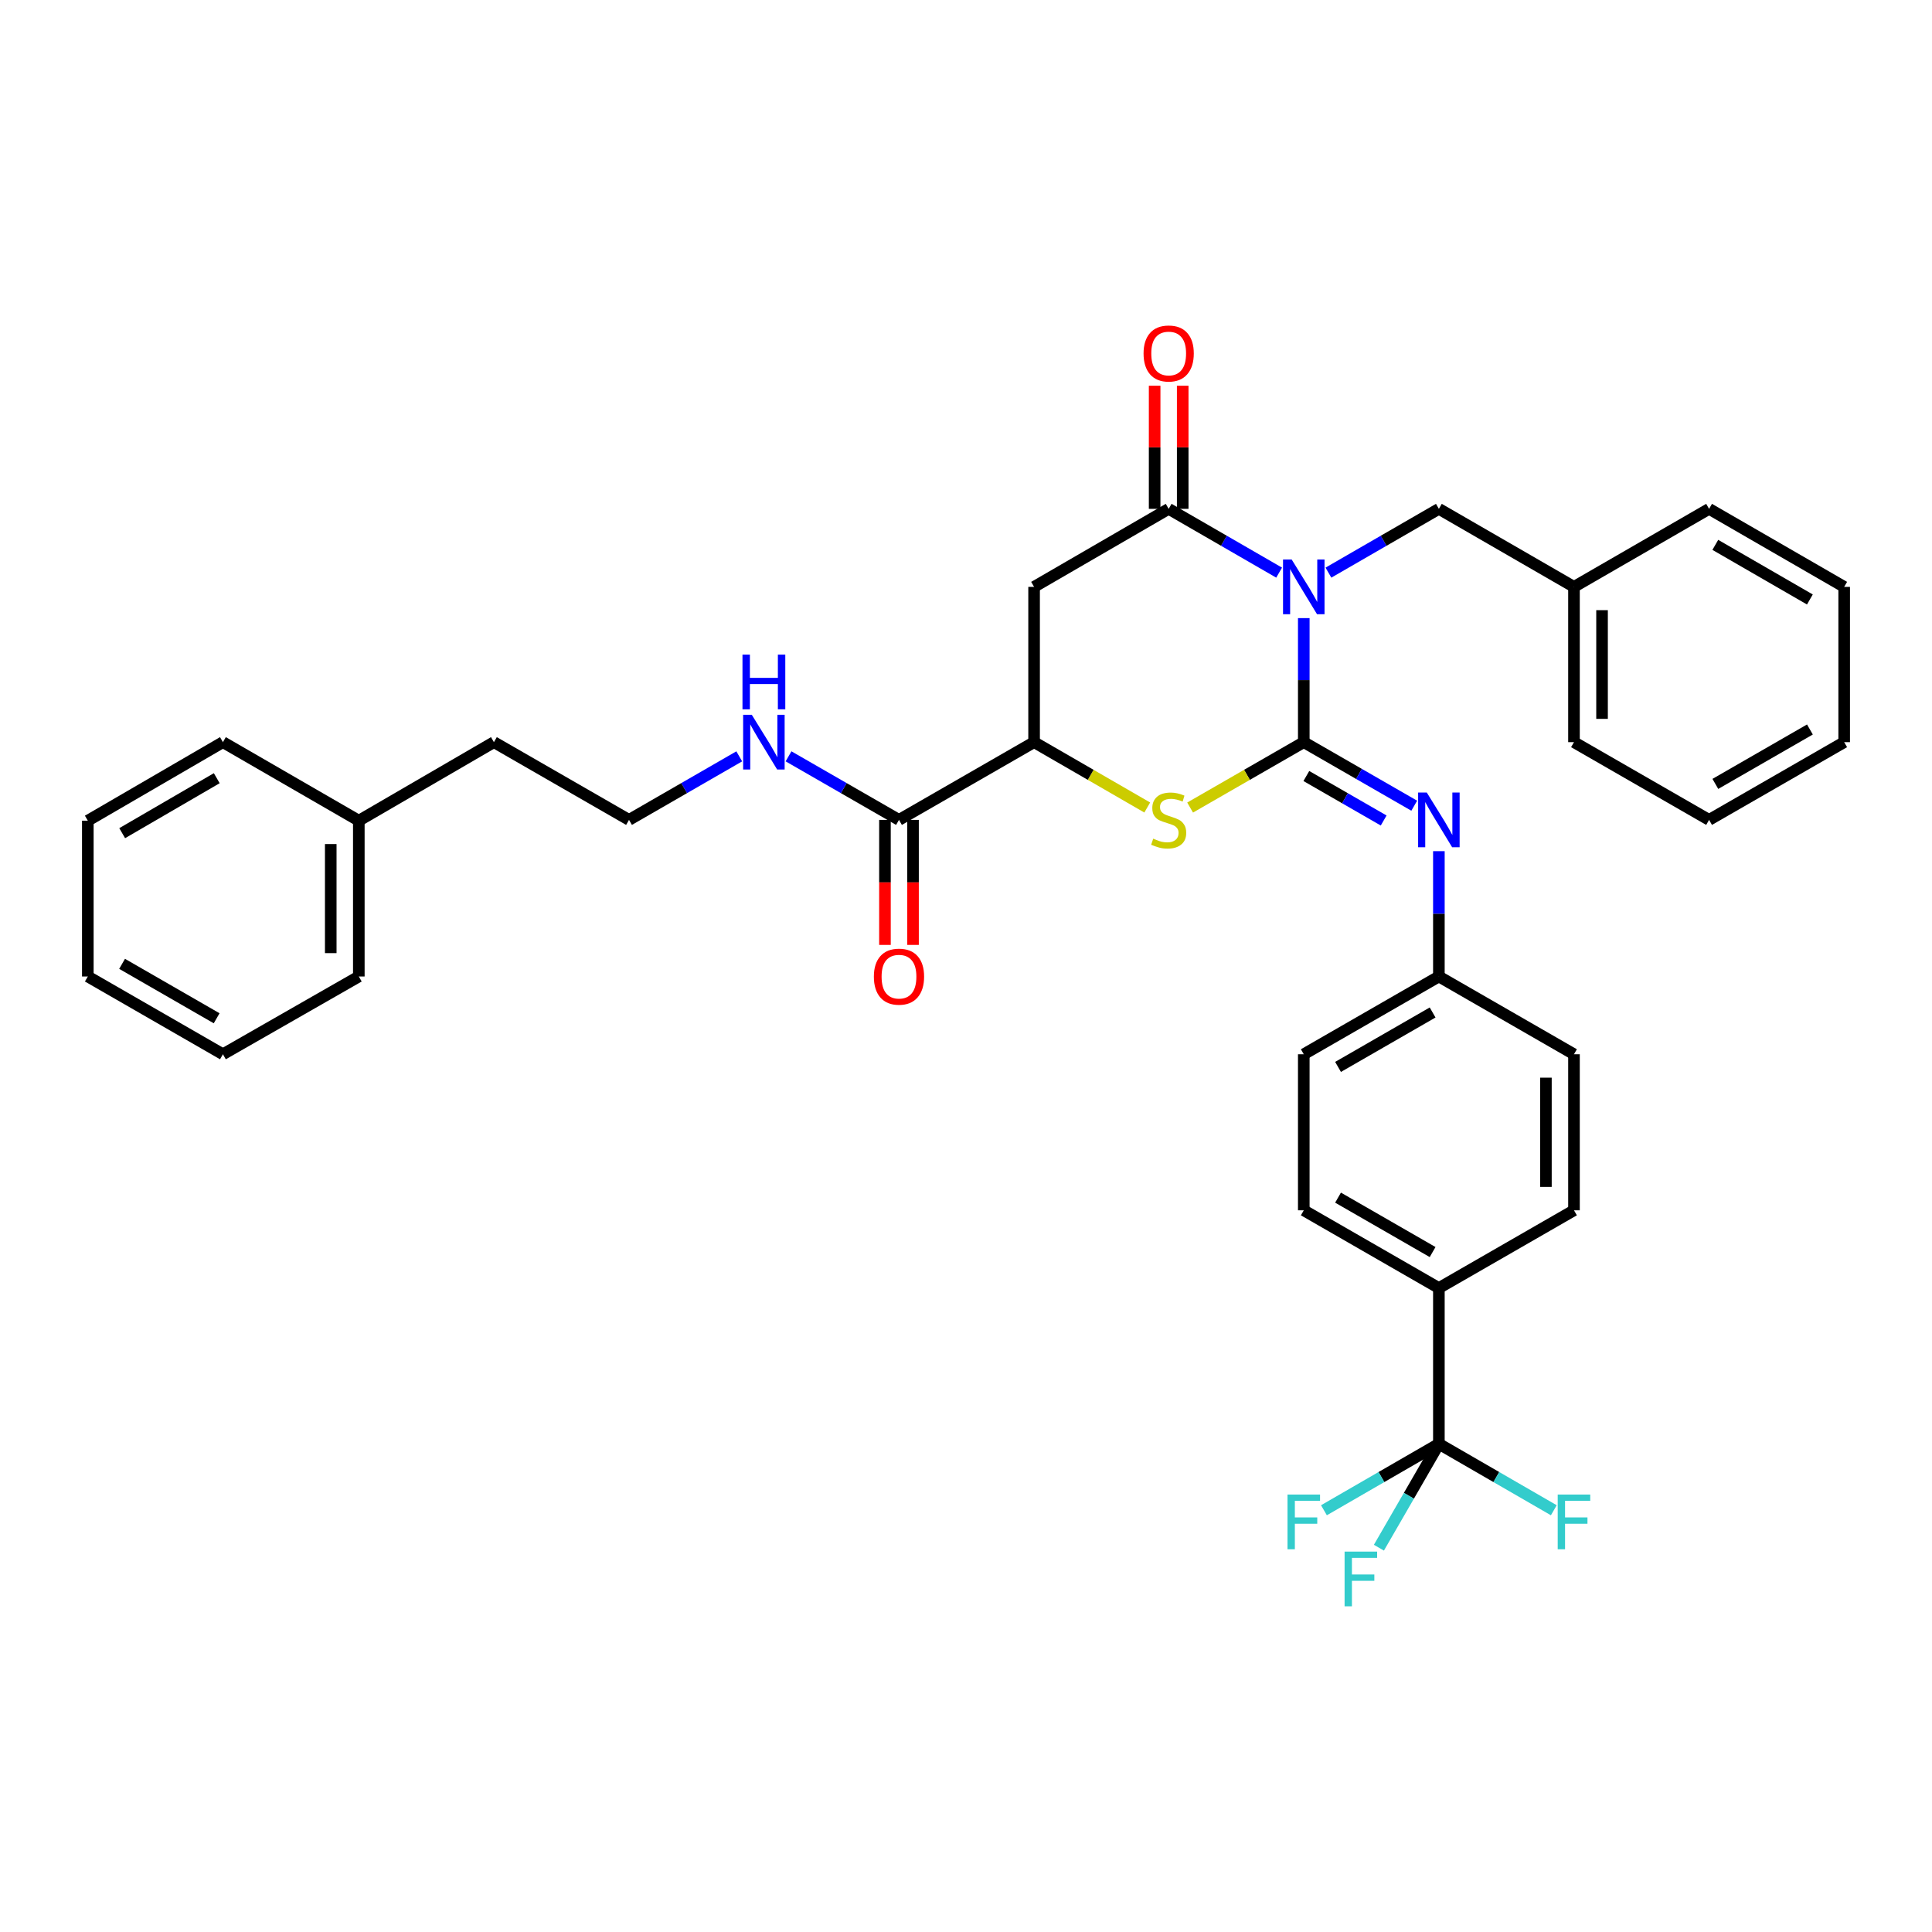 <?xml version='1.0' encoding='iso-8859-1'?>
<svg version='1.1' baseProfile='full'
              xmlns='http://www.w3.org/2000/svg'
                      xmlns:rdkit='http://www.rdkit.org/xml'
                      xmlns:xlink='http://www.w3.org/1999/xlink'
                  xml:space='preserve'
width='1000px' height='1000px' viewBox='0 0 1000 1000'>
<!-- END OF HEADER -->
<rect style='opacity:1.0;fill:#FFFFFF;stroke:none' width='1000' height='1000' x='0' y='0'> </rect>
<path class='bond-0' d='M 674.833,319.935 L 674.833,352.035' style='fill:none;fill-rule:evenodd;stroke:#0000FF;stroke-width:6px;stroke-linecap:butt;stroke-linejoin:miter;stroke-opacity:1' />
<path class='bond-0' d='M 674.833,352.035 L 674.833,384.136' style='fill:none;fill-rule:evenodd;stroke:#000000;stroke-width:6px;stroke-linecap:butt;stroke-linejoin:miter;stroke-opacity:1' />
<path class='bond-1' d='M 662.074,296.397 L 633.489,279.89' style='fill:none;fill-rule:evenodd;stroke:#0000FF;stroke-width:6px;stroke-linecap:butt;stroke-linejoin:miter;stroke-opacity:1' />
<path class='bond-1' d='M 633.489,279.89 L 604.904,263.382' style='fill:none;fill-rule:evenodd;stroke:#000000;stroke-width:6px;stroke-linecap:butt;stroke-linejoin:miter;stroke-opacity:1' />
<path class='bond-8' d='M 687.591,296.397 L 716.176,279.89' style='fill:none;fill-rule:evenodd;stroke:#0000FF;stroke-width:6px;stroke-linecap:butt;stroke-linejoin:miter;stroke-opacity:1' />
<path class='bond-8' d='M 716.176,279.89 L 744.761,263.382' style='fill:none;fill-rule:evenodd;stroke:#000000;stroke-width:6px;stroke-linecap:butt;stroke-linejoin:miter;stroke-opacity:1' />
<path class='bond-2' d='M 674.833,384.136 L 645.417,401.063' style='fill:none;fill-rule:evenodd;stroke:#000000;stroke-width:6px;stroke-linecap:butt;stroke-linejoin:miter;stroke-opacity:1' />
<path class='bond-2' d='M 645.417,401.063 L 616.001,417.989' style='fill:none;fill-rule:evenodd;stroke:#CCCC00;stroke-width:6px;stroke-linecap:butt;stroke-linejoin:miter;stroke-opacity:1' />
<path class='bond-4' d='M 674.833,384.136 L 703.418,400.585' style='fill:none;fill-rule:evenodd;stroke:#000000;stroke-width:6px;stroke-linecap:butt;stroke-linejoin:miter;stroke-opacity:1' />
<path class='bond-4' d='M 703.418,400.585 L 732.004,417.034' style='fill:none;fill-rule:evenodd;stroke:#0000FF;stroke-width:6px;stroke-linecap:butt;stroke-linejoin:miter;stroke-opacity:1' />
<path class='bond-4' d='M 676.163,401.662 L 696.173,413.176' style='fill:none;fill-rule:evenodd;stroke:#000000;stroke-width:6px;stroke-linecap:butt;stroke-linejoin:miter;stroke-opacity:1' />
<path class='bond-4' d='M 696.173,413.176 L 716.183,424.69' style='fill:none;fill-rule:evenodd;stroke:#0000FF;stroke-width:6px;stroke-linecap:butt;stroke-linejoin:miter;stroke-opacity:1' />
<path class='bond-3' d='M 604.904,263.382 L 535.243,303.765' style='fill:none;fill-rule:evenodd;stroke:#000000;stroke-width:6px;stroke-linecap:butt;stroke-linejoin:miter;stroke-opacity:1' />
<path class='bond-10' d='M 612.168,263.382 L 612.168,231.518' style='fill:none;fill-rule:evenodd;stroke:#000000;stroke-width:6px;stroke-linecap:butt;stroke-linejoin:miter;stroke-opacity:1' />
<path class='bond-10' d='M 612.168,231.518 L 612.168,199.654' style='fill:none;fill-rule:evenodd;stroke:#FF0000;stroke-width:6px;stroke-linecap:butt;stroke-linejoin:miter;stroke-opacity:1' />
<path class='bond-10' d='M 597.641,263.382 L 597.641,231.518' style='fill:none;fill-rule:evenodd;stroke:#000000;stroke-width:6px;stroke-linecap:butt;stroke-linejoin:miter;stroke-opacity:1' />
<path class='bond-10' d='M 597.641,231.518 L 597.641,199.654' style='fill:none;fill-rule:evenodd;stroke:#FF0000;stroke-width:6px;stroke-linecap:butt;stroke-linejoin:miter;stroke-opacity:1' />
<path class='bond-35' d='M 593.813,417.968 L 564.528,401.052' style='fill:none;fill-rule:evenodd;stroke:#CCCC00;stroke-width:6px;stroke-linecap:butt;stroke-linejoin:miter;stroke-opacity:1' />
<path class='bond-35' d='M 564.528,401.052 L 535.243,384.136' style='fill:none;fill-rule:evenodd;stroke:#000000;stroke-width:6px;stroke-linecap:butt;stroke-linejoin:miter;stroke-opacity:1' />
<path class='bond-5' d='M 535.243,303.765 L 535.243,384.136' style='fill:none;fill-rule:evenodd;stroke:#000000;stroke-width:6px;stroke-linecap:butt;stroke-linejoin:miter;stroke-opacity:1' />
<path class='bond-12' d='M 744.761,440.561 L 744.761,472.996' style='fill:none;fill-rule:evenodd;stroke:#0000FF;stroke-width:6px;stroke-linecap:butt;stroke-linejoin:miter;stroke-opacity:1' />
<path class='bond-12' d='M 744.761,472.996 L 744.761,505.431' style='fill:none;fill-rule:evenodd;stroke:#000000;stroke-width:6px;stroke-linecap:butt;stroke-linejoin:miter;stroke-opacity:1' />
<path class='bond-7' d='M 535.243,384.136 L 465.314,424.374' style='fill:none;fill-rule:evenodd;stroke:#000000;stroke-width:6px;stroke-linecap:butt;stroke-linejoin:miter;stroke-opacity:1' />
<path class='bond-6' d='M 744.761,747.335 L 744.761,666.69' style='fill:none;fill-rule:evenodd;stroke:#000000;stroke-width:6px;stroke-linecap:butt;stroke-linejoin:miter;stroke-opacity:1' />
<path class='bond-14' d='M 744.761,747.335 L 774.505,764.52' style='fill:none;fill-rule:evenodd;stroke:#000000;stroke-width:6px;stroke-linecap:butt;stroke-linejoin:miter;stroke-opacity:1' />
<path class='bond-14' d='M 774.505,764.52 L 804.25,781.704' style='fill:none;fill-rule:evenodd;stroke:#33CCCC;stroke-width:6px;stroke-linecap:butt;stroke-linejoin:miter;stroke-opacity:1' />
<path class='bond-15' d='M 744.761,747.335 L 715.016,764.52' style='fill:none;fill-rule:evenodd;stroke:#000000;stroke-width:6px;stroke-linecap:butt;stroke-linejoin:miter;stroke-opacity:1' />
<path class='bond-15' d='M 715.016,764.52 L 685.272,781.704' style='fill:none;fill-rule:evenodd;stroke:#33CCCC;stroke-width:6px;stroke-linecap:butt;stroke-linejoin:miter;stroke-opacity:1' />
<path class='bond-16' d='M 744.761,747.335 L 729.241,774.21' style='fill:none;fill-rule:evenodd;stroke:#000000;stroke-width:6px;stroke-linecap:butt;stroke-linejoin:miter;stroke-opacity:1' />
<path class='bond-16' d='M 729.241,774.21 L 713.721,801.085' style='fill:none;fill-rule:evenodd;stroke:#33CCCC;stroke-width:6px;stroke-linecap:butt;stroke-linejoin:miter;stroke-opacity:1' />
<path class='bond-11' d='M 458.051,424.374 L 458.051,456.73' style='fill:none;fill-rule:evenodd;stroke:#000000;stroke-width:6px;stroke-linecap:butt;stroke-linejoin:miter;stroke-opacity:1' />
<path class='bond-11' d='M 458.051,456.73 L 458.051,489.085' style='fill:none;fill-rule:evenodd;stroke:#FF0000;stroke-width:6px;stroke-linecap:butt;stroke-linejoin:miter;stroke-opacity:1' />
<path class='bond-11' d='M 472.577,424.374 L 472.577,456.73' style='fill:none;fill-rule:evenodd;stroke:#000000;stroke-width:6px;stroke-linecap:butt;stroke-linejoin:miter;stroke-opacity:1' />
<path class='bond-11' d='M 472.577,456.73 L 472.577,489.085' style='fill:none;fill-rule:evenodd;stroke:#FF0000;stroke-width:6px;stroke-linecap:butt;stroke-linejoin:miter;stroke-opacity:1' />
<path class='bond-13' d='M 465.314,424.374 L 436.729,407.926' style='fill:none;fill-rule:evenodd;stroke:#000000;stroke-width:6px;stroke-linecap:butt;stroke-linejoin:miter;stroke-opacity:1' />
<path class='bond-13' d='M 436.729,407.926 L 408.143,391.477' style='fill:none;fill-rule:evenodd;stroke:#0000FF;stroke-width:6px;stroke-linecap:butt;stroke-linejoin:miter;stroke-opacity:1' />
<path class='bond-19' d='M 744.761,263.382 L 814.689,303.765' style='fill:none;fill-rule:evenodd;stroke:#000000;stroke-width:6px;stroke-linecap:butt;stroke-linejoin:miter;stroke-opacity:1' />
<path class='bond-9' d='M 744.761,666.69 L 674.833,626.452' style='fill:none;fill-rule:evenodd;stroke:#000000;stroke-width:6px;stroke-linecap:butt;stroke-linejoin:miter;stroke-opacity:1' />
<path class='bond-9' d='M 741.517,648.063 L 692.567,619.897' style='fill:none;fill-rule:evenodd;stroke:#000000;stroke-width:6px;stroke-linecap:butt;stroke-linejoin:miter;stroke-opacity:1' />
<path class='bond-37' d='M 744.761,666.69 L 814.689,626.452' style='fill:none;fill-rule:evenodd;stroke:#000000;stroke-width:6px;stroke-linecap:butt;stroke-linejoin:miter;stroke-opacity:1' />
<path class='bond-20' d='M 744.761,505.431 L 814.689,545.685' style='fill:none;fill-rule:evenodd;stroke:#000000;stroke-width:6px;stroke-linecap:butt;stroke-linejoin:miter;stroke-opacity:1' />
<path class='bond-21' d='M 744.761,505.431 L 674.833,545.685' style='fill:none;fill-rule:evenodd;stroke:#000000;stroke-width:6px;stroke-linecap:butt;stroke-linejoin:miter;stroke-opacity:1' />
<path class='bond-21' d='M 741.519,524.059 L 692.569,552.237' style='fill:none;fill-rule:evenodd;stroke:#000000;stroke-width:6px;stroke-linecap:butt;stroke-linejoin:miter;stroke-opacity:1' />
<path class='bond-22' d='M 382.632,391.488 L 354.105,407.931' style='fill:none;fill-rule:evenodd;stroke:#0000FF;stroke-width:6px;stroke-linecap:butt;stroke-linejoin:miter;stroke-opacity:1' />
<path class='bond-22' d='M 354.105,407.931 L 325.579,424.374' style='fill:none;fill-rule:evenodd;stroke:#000000;stroke-width:6px;stroke-linecap:butt;stroke-linejoin:miter;stroke-opacity:1' />
<path class='bond-17' d='M 674.833,626.452 L 674.833,545.685' style='fill:none;fill-rule:evenodd;stroke:#000000;stroke-width:6px;stroke-linecap:butt;stroke-linejoin:miter;stroke-opacity:1' />
<path class='bond-18' d='M 814.689,626.452 L 814.689,545.685' style='fill:none;fill-rule:evenodd;stroke:#000000;stroke-width:6px;stroke-linecap:butt;stroke-linejoin:miter;stroke-opacity:1' />
<path class='bond-18' d='M 800.163,614.337 L 800.163,557.8' style='fill:none;fill-rule:evenodd;stroke:#000000;stroke-width:6px;stroke-linecap:butt;stroke-linejoin:miter;stroke-opacity:1' />
<path class='bond-25' d='M 814.689,303.765 L 814.689,384.136' style='fill:none;fill-rule:evenodd;stroke:#000000;stroke-width:6px;stroke-linecap:butt;stroke-linejoin:miter;stroke-opacity:1' />
<path class='bond-25' d='M 829.215,315.821 L 829.215,372.081' style='fill:none;fill-rule:evenodd;stroke:#000000;stroke-width:6px;stroke-linecap:butt;stroke-linejoin:miter;stroke-opacity:1' />
<path class='bond-26' d='M 814.689,303.765 L 884.617,263.382' style='fill:none;fill-rule:evenodd;stroke:#000000;stroke-width:6px;stroke-linecap:butt;stroke-linejoin:miter;stroke-opacity:1' />
<path class='bond-24' d='M 325.579,424.374 L 255.651,384.136' style='fill:none;fill-rule:evenodd;stroke:#000000;stroke-width:6px;stroke-linecap:butt;stroke-linejoin:miter;stroke-opacity:1' />
<path class='bond-23' d='M 185.723,424.786 L 255.651,384.136' style='fill:none;fill-rule:evenodd;stroke:#000000;stroke-width:6px;stroke-linecap:butt;stroke-linejoin:miter;stroke-opacity:1' />
<path class='bond-27' d='M 185.723,424.786 L 185.723,505.431' style='fill:none;fill-rule:evenodd;stroke:#000000;stroke-width:6px;stroke-linecap:butt;stroke-linejoin:miter;stroke-opacity:1' />
<path class='bond-27' d='M 171.196,436.883 L 171.196,493.335' style='fill:none;fill-rule:evenodd;stroke:#000000;stroke-width:6px;stroke-linecap:butt;stroke-linejoin:miter;stroke-opacity:1' />
<path class='bond-28' d='M 185.723,424.786 L 115.383,384.136' style='fill:none;fill-rule:evenodd;stroke:#000000;stroke-width:6px;stroke-linecap:butt;stroke-linejoin:miter;stroke-opacity:1' />
<path class='bond-30' d='M 814.689,384.136 L 884.617,424.374' style='fill:none;fill-rule:evenodd;stroke:#000000;stroke-width:6px;stroke-linecap:butt;stroke-linejoin:miter;stroke-opacity:1' />
<path class='bond-29' d='M 884.617,263.382 L 954.545,303.765' style='fill:none;fill-rule:evenodd;stroke:#000000;stroke-width:6px;stroke-linecap:butt;stroke-linejoin:miter;stroke-opacity:1' />
<path class='bond-29' d='M 887.842,282.019 L 936.792,310.287' style='fill:none;fill-rule:evenodd;stroke:#000000;stroke-width:6px;stroke-linecap:butt;stroke-linejoin:miter;stroke-opacity:1' />
<path class='bond-31' d='M 185.723,505.431 L 115.383,545.685' style='fill:none;fill-rule:evenodd;stroke:#000000;stroke-width:6px;stroke-linecap:butt;stroke-linejoin:miter;stroke-opacity:1' />
<path class='bond-32' d='M 115.383,384.136 L 45.455,424.786' style='fill:none;fill-rule:evenodd;stroke:#000000;stroke-width:6px;stroke-linecap:butt;stroke-linejoin:miter;stroke-opacity:1' />
<path class='bond-32' d='M 112.194,402.792 L 63.244,431.247' style='fill:none;fill-rule:evenodd;stroke:#000000;stroke-width:6px;stroke-linecap:butt;stroke-linejoin:miter;stroke-opacity:1' />
<path class='bond-33' d='M 954.545,303.765 L 954.545,384.136' style='fill:none;fill-rule:evenodd;stroke:#000000;stroke-width:6px;stroke-linecap:butt;stroke-linejoin:miter;stroke-opacity:1' />
<path class='bond-36' d='M 884.617,424.374 L 954.545,384.136' style='fill:none;fill-rule:evenodd;stroke:#000000;stroke-width:6px;stroke-linecap:butt;stroke-linejoin:miter;stroke-opacity:1' />
<path class='bond-36' d='M 887.862,405.748 L 936.811,377.581' style='fill:none;fill-rule:evenodd;stroke:#000000;stroke-width:6px;stroke-linecap:butt;stroke-linejoin:miter;stroke-opacity:1' />
<path class='bond-38' d='M 115.383,545.685 L 45.455,505.431' style='fill:none;fill-rule:evenodd;stroke:#000000;stroke-width:6px;stroke-linecap:butt;stroke-linejoin:miter;stroke-opacity:1' />
<path class='bond-38' d='M 112.141,527.058 L 63.191,498.88' style='fill:none;fill-rule:evenodd;stroke:#000000;stroke-width:6px;stroke-linecap:butt;stroke-linejoin:miter;stroke-opacity:1' />
<path class='bond-34' d='M 45.455,424.786 L 45.455,505.431' style='fill:none;fill-rule:evenodd;stroke:#000000;stroke-width:6px;stroke-linecap:butt;stroke-linejoin:miter;stroke-opacity:1' />
<path  class='atom-0' d='M 668.573 289.605
L 677.853 304.605
Q 678.773 306.085, 680.253 308.765
Q 681.733 311.445, 681.813 311.605
L 681.813 289.605
L 685.573 289.605
L 685.573 317.925
L 681.693 317.925
L 671.733 301.525
Q 670.573 299.605, 669.333 297.405
Q 668.133 295.205, 667.773 294.525
L 667.773 317.925
L 664.093 317.925
L 664.093 289.605
L 668.573 289.605
' fill='#0000FF'/>
<path  class='atom-3' d='M 596.904 434.094
Q 597.224 434.214, 598.544 434.774
Q 599.864 435.334, 601.304 435.694
Q 602.784 436.014, 604.224 436.014
Q 606.904 436.014, 608.464 434.734
Q 610.024 433.414, 610.024 431.134
Q 610.024 429.574, 609.224 428.614
Q 608.464 427.654, 607.264 427.134
Q 606.064 426.614, 604.064 426.014
Q 601.544 425.254, 600.024 424.534
Q 598.544 423.814, 597.464 422.294
Q 596.424 420.774, 596.424 418.214
Q 596.424 414.654, 598.824 412.454
Q 601.264 410.254, 606.064 410.254
Q 609.344 410.254, 613.064 411.814
L 612.144 414.894
Q 608.744 413.494, 606.184 413.494
Q 603.424 413.494, 601.904 414.654
Q 600.384 415.774, 600.424 417.734
Q 600.424 419.254, 601.184 420.174
Q 601.984 421.094, 603.104 421.614
Q 604.264 422.134, 606.184 422.734
Q 608.744 423.534, 610.264 424.334
Q 611.784 425.134, 612.864 426.774
Q 613.984 428.374, 613.984 431.134
Q 613.984 435.054, 611.344 437.174
Q 608.744 439.254, 604.384 439.254
Q 601.864 439.254, 599.944 438.694
Q 598.064 438.174, 595.824 437.254
L 596.904 434.094
' fill='#CCCC00'/>
<path  class='atom-5' d='M 738.501 410.214
L 747.781 425.214
Q 748.701 426.694, 750.181 429.374
Q 751.661 432.054, 751.741 432.214
L 751.741 410.214
L 755.501 410.214
L 755.501 438.534
L 751.621 438.534
L 741.661 422.134
Q 740.501 420.214, 739.261 418.014
Q 738.061 415.814, 737.701 415.134
L 737.701 438.534
L 734.021 438.534
L 734.021 410.214
L 738.501 410.214
' fill='#0000FF'/>
<path  class='atom-11' d='M 591.904 182.962
Q 591.904 176.162, 595.264 172.362
Q 598.624 168.562, 604.904 168.562
Q 611.184 168.562, 614.544 172.362
Q 617.904 176.162, 617.904 182.962
Q 617.904 189.842, 614.504 193.762
Q 611.104 197.642, 604.904 197.642
Q 598.664 197.642, 595.264 193.762
Q 591.904 189.882, 591.904 182.962
M 604.904 194.442
Q 609.224 194.442, 611.544 191.562
Q 613.904 188.642, 613.904 182.962
Q 613.904 177.402, 611.544 174.602
Q 609.224 171.762, 604.904 171.762
Q 600.584 171.762, 598.224 174.562
Q 595.904 177.362, 595.904 182.962
Q 595.904 188.682, 598.224 191.562
Q 600.584 194.442, 604.904 194.442
' fill='#FF0000'/>
<path  class='atom-12' d='M 452.314 505.511
Q 452.314 498.711, 455.674 494.911
Q 459.034 491.111, 465.314 491.111
Q 471.594 491.111, 474.954 494.911
Q 478.314 498.711, 478.314 505.511
Q 478.314 512.391, 474.914 516.311
Q 471.514 520.191, 465.314 520.191
Q 459.074 520.191, 455.674 516.311
Q 452.314 512.431, 452.314 505.511
M 465.314 516.991
Q 469.634 516.991, 471.954 514.111
Q 474.314 511.191, 474.314 505.511
Q 474.314 499.951, 471.954 497.151
Q 469.634 494.311, 465.314 494.311
Q 460.994 494.311, 458.634 497.111
Q 456.314 499.911, 456.314 505.511
Q 456.314 511.231, 458.634 514.111
Q 460.994 516.991, 465.314 516.991
' fill='#FF0000'/>
<path  class='atom-14' d='M 389.126 369.976
L 398.406 384.976
Q 399.326 386.456, 400.806 389.136
Q 402.286 391.816, 402.366 391.976
L 402.366 369.976
L 406.126 369.976
L 406.126 398.296
L 402.246 398.296
L 392.286 381.896
Q 391.126 379.976, 389.886 377.776
Q 388.686 375.576, 388.326 374.896
L 388.326 398.296
L 384.646 398.296
L 384.646 369.976
L 389.126 369.976
' fill='#0000FF'/>
<path  class='atom-14' d='M 384.306 338.824
L 388.146 338.824
L 388.146 350.864
L 402.626 350.864
L 402.626 338.824
L 406.466 338.824
L 406.466 367.144
L 402.626 367.144
L 402.626 354.064
L 388.146 354.064
L 388.146 367.144
L 384.306 367.144
L 384.306 338.824
' fill='#0000FF'/>
<path  class='atom-15' d='M 806.269 773.575
L 823.109 773.575
L 823.109 776.815
L 810.069 776.815
L 810.069 785.415
L 821.669 785.415
L 821.669 788.695
L 810.069 788.695
L 810.069 801.895
L 806.269 801.895
L 806.269 773.575
' fill='#33CCCC'/>
<path  class='atom-16' d='M 666.413 773.575
L 683.253 773.575
L 683.253 776.815
L 670.213 776.815
L 670.213 785.415
L 681.813 785.415
L 681.813 788.695
L 670.213 788.695
L 670.213 801.895
L 666.413 801.895
L 666.413 773.575
' fill='#33CCCC'/>
<path  class='atom-17' d='M 695.958 803.104
L 712.798 803.104
L 712.798 806.344
L 699.758 806.344
L 699.758 814.944
L 711.358 814.944
L 711.358 818.224
L 699.758 818.224
L 699.758 831.424
L 695.958 831.424
L 695.958 803.104
' fill='#33CCCC'/>
</svg>
